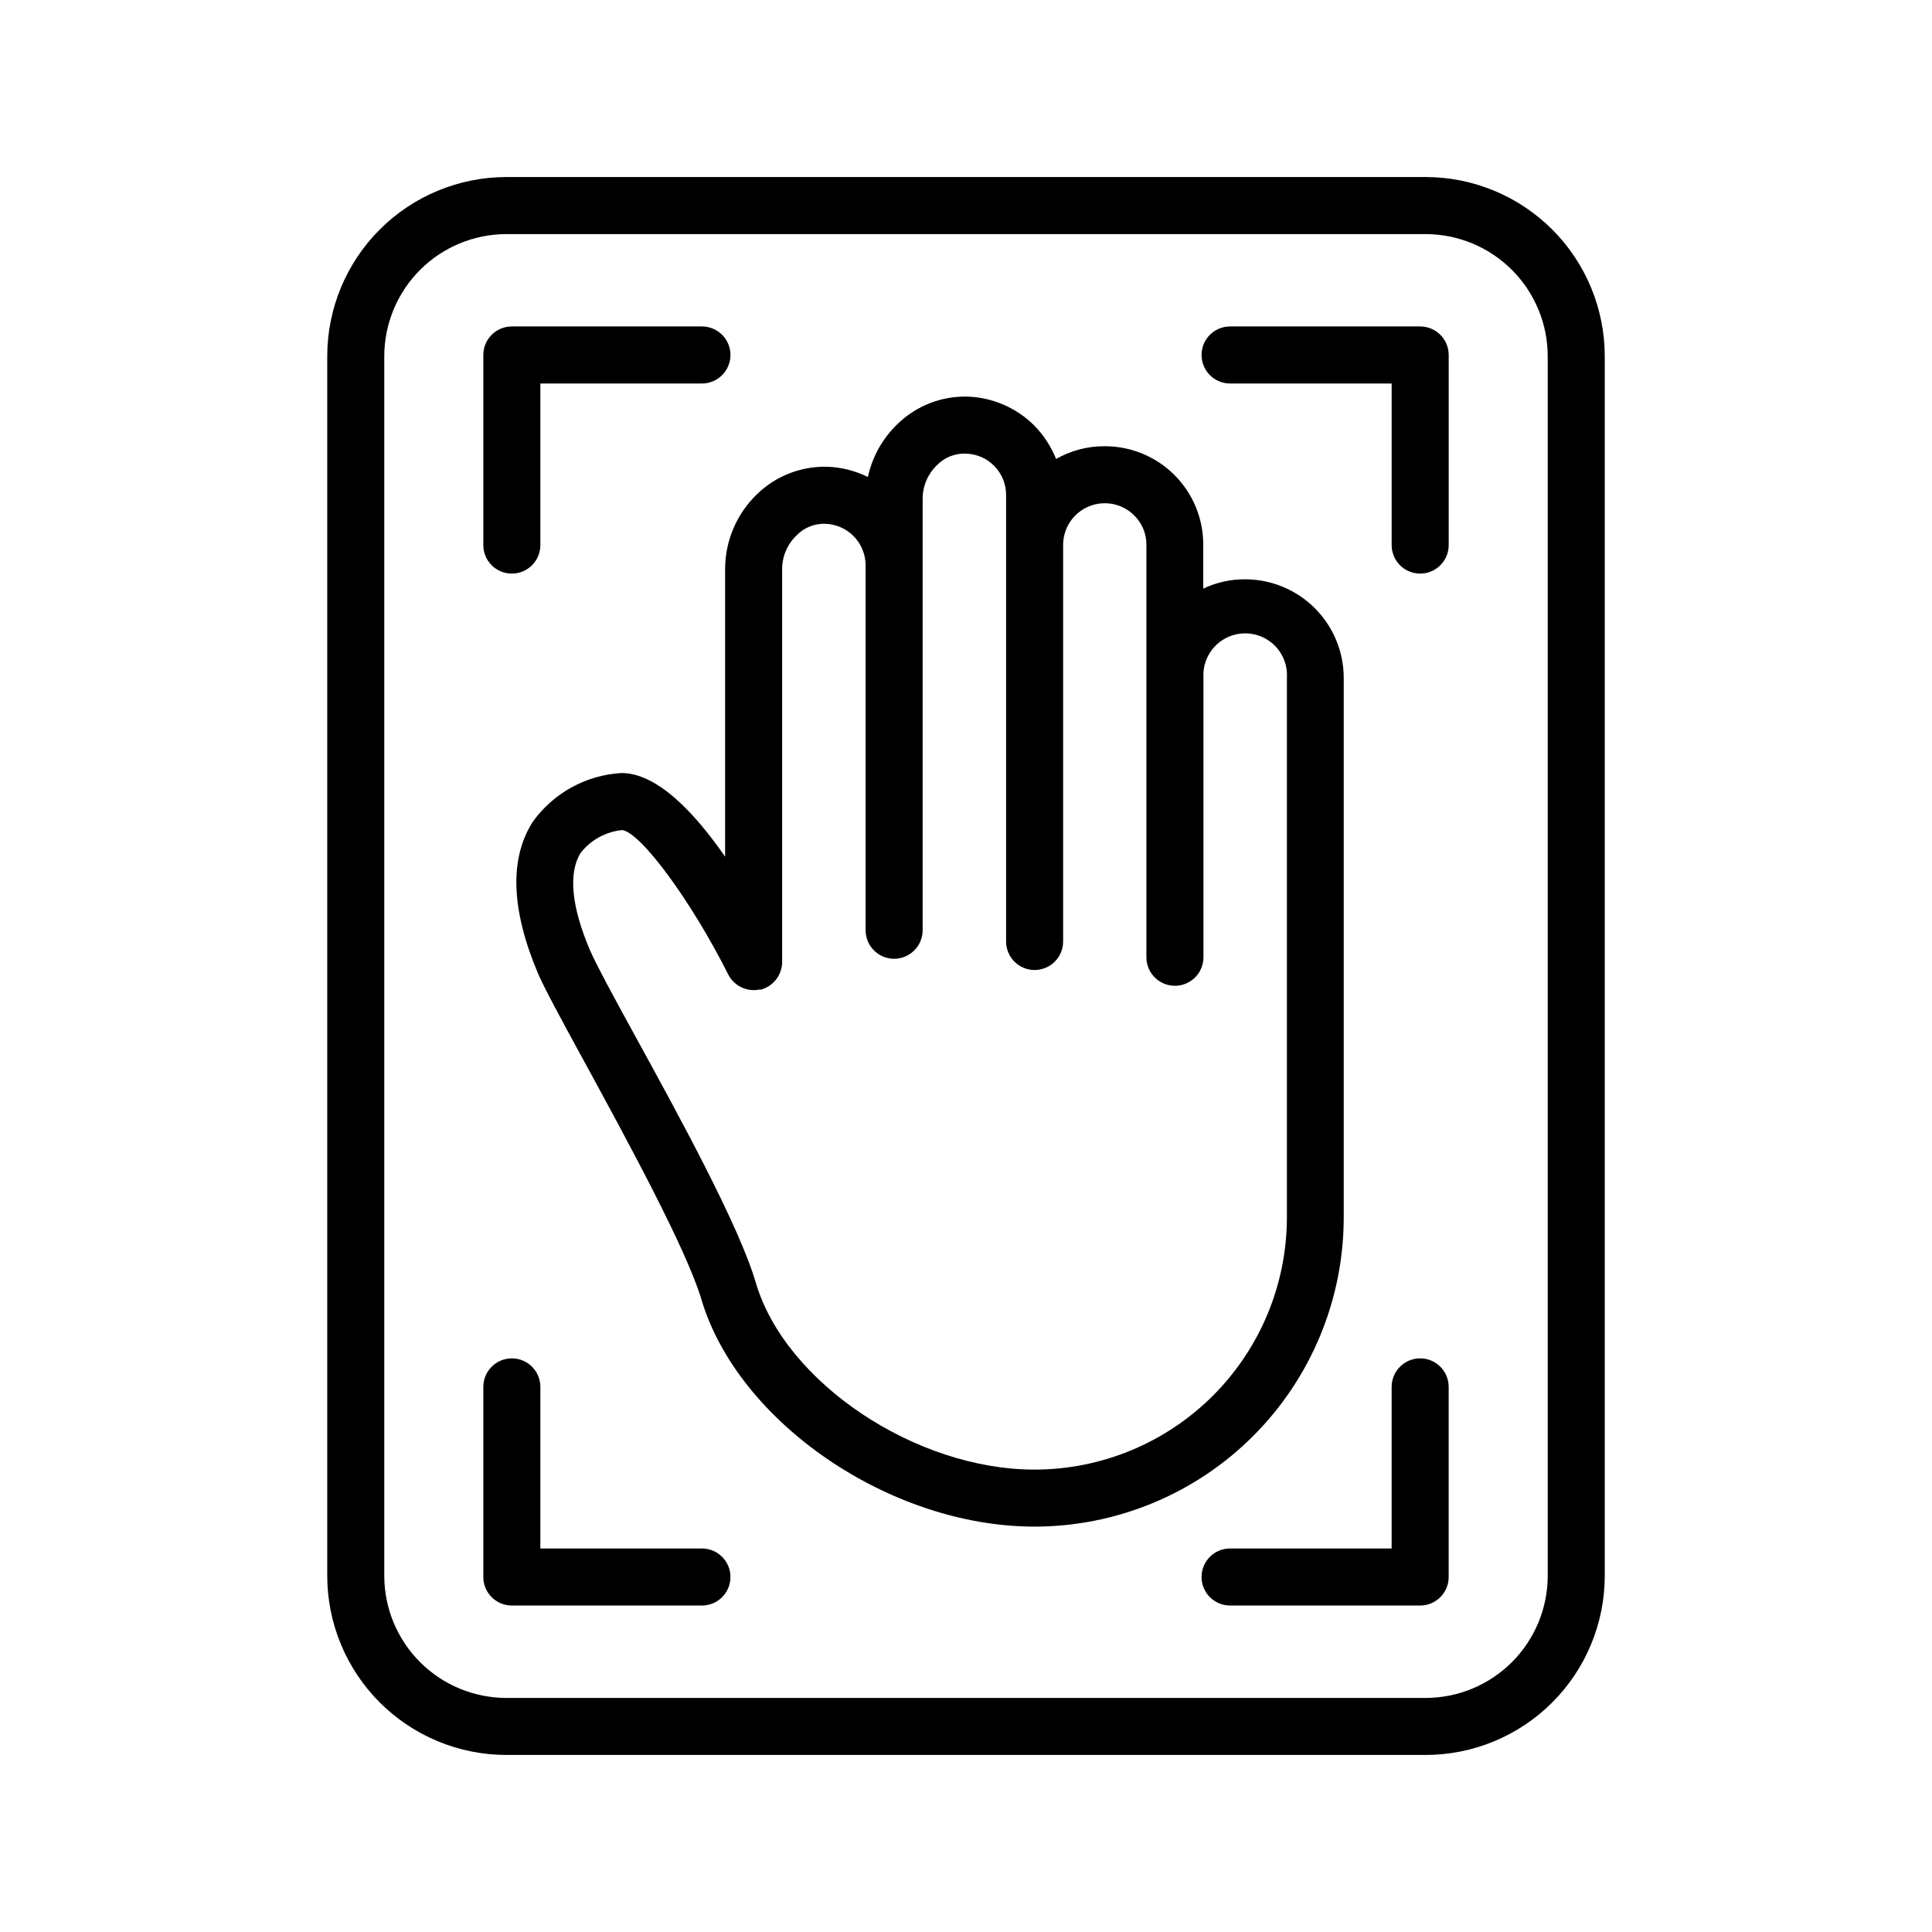 <?xml version="1.0" encoding="UTF-8"?>
<!-- Uploaded to: SVG Repo, www.svgrepo.com, Generator: SVG Repo Mixer Tools -->
<svg fill="#000000" width="800px" height="800px" version="1.1" viewBox="144 144 512 512" xmlns="http://www.w3.org/2000/svg">
 <g>
  <path d="m278.18 609.08h243.64c12.582-0.012 24.645-5.016 33.543-13.914 8.898-8.898 13.902-20.961 13.914-33.543v-323.25c-0.012-12.582-5.016-24.645-13.914-33.543-8.898-8.898-20.961-13.902-33.543-13.914h-243.64c-12.582 0.012-24.645 5.016-33.543 13.914-8.898 8.898-13.902 20.961-13.914 33.543v323.25c0.012 12.582 5.016 24.645 13.914 33.543 8.898 8.898 20.961 13.902 33.543 13.914zm-32.344-370.7c0.016-8.574 3.426-16.793 9.488-22.855s14.281-9.473 22.855-9.488h243.64c8.574 0.016 16.793 3.426 22.855 9.488s9.477 14.281 9.488 22.855v323.25c-0.012 8.574-3.426 16.793-9.488 22.855s-14.281 9.477-22.855 9.488h-243.64c-8.574-0.012-16.793-3.426-22.855-9.488s-9.473-14.281-9.488-22.855z"/>
  <path d="m336.16 371.03c-8.062-11.637-17.984-22.168-27.457-22.168-9.398 0.531-18.051 5.289-23.527 12.945-6.195 9.723-5.742 23.176 1.309 39.953 1.715 4.031 6.195 12.293 12.445 23.73 10.73 19.699 26.953 49.422 30.934 62.824 9.676 32.598 49.98 60.254 88.27 60.254 21.738 0 42.59-8.633 57.961-24.008 15.371-15.371 24.008-36.219 24.008-57.961v-142.93c0-6.934-2.754-13.586-7.66-18.488-4.902-4.906-11.555-7.66-18.488-7.66-3.832-0.02-7.621 0.824-11.082 2.469v-11.586c0.027-6.945-2.719-13.609-7.629-18.52-4.91-4.91-11.578-7.656-18.52-7.629-4.504-0.02-8.934 1.145-12.848 3.375-1.34-3.332-3.324-6.363-5.844-8.918-4.684-4.644-10.941-7.359-17.531-7.606-6.965-0.207-13.715 2.43-18.691 7.305-3.941 3.785-6.66 8.66-7.812 14.004-3.34-1.66-7-2.586-10.73-2.719-6.961-0.195-13.703 2.441-18.691 7.305-5.356 5.176-8.391 12.301-8.414 19.75zm9.32 35.266c3.391-0.832 5.781-3.867 5.797-7.356v-104.19c0.02-3.356 1.398-6.555 3.828-8.867 1.984-2.059 4.75-3.176 7.606-3.074 5.957 0.191 10.688 5.074 10.684 11.035v96.68c0 4.172 3.383 7.559 7.555 7.559 4.176 0 7.559-3.387 7.559-7.559v-114.36c0-3.348 1.363-6.551 3.777-8.867 2.012-2.086 4.816-3.207 7.711-3.074 5.957 0.164 10.688 5.07 10.629 11.031v118.25c0 4.172 3.383 7.555 7.559 7.555 4.172 0 7.555-3.383 7.555-7.555v-105.09c-0.004-4.469 2.684-8.5 6.809-10.207 4.129-1.711 8.879-0.766 12.035 2.394 2.094 2.059 3.258 4.879 3.223 7.812v109.27c0 4.176 3.387 7.559 7.559 7.559 4.172 0 7.559-3.383 7.559-7.559v-74.008c-0.207-3.062 0.863-6.074 2.961-8.316 2.094-2.242 5.027-3.516 8.098-3.516 3.066 0 6 1.273 8.098 3.516 2.094 2.242 3.168 5.254 2.961 8.316v142.93c-0.016 17.738-7.07 34.742-19.617 47.277-12.543 12.535-29.555 19.578-47.289 19.578-31.539 0-66-23.074-73.809-49.422-4.383-15.113-20.402-44.336-32.145-65.746-5.543-10.078-10.379-19.043-11.789-22.371-5.039-11.738-5.793-20.656-2.519-25.895 2.691-3.445 6.684-5.633 11.035-6.047 5.039 0.754 18.391 18.992 28.062 38.238 1.582 3.133 5.098 4.773 8.512 3.981z"/>
  <path d="m279.64 296.01c4.176 0 7.559-3.383 7.559-7.555v-42.824h42.824c4.172 0 7.559-3.387 7.559-7.559s-3.387-7.559-7.559-7.559h-50.383c-4.172 0-7.555 3.387-7.555 7.559v50.383c0 4.172 3.383 7.555 7.555 7.555z"/>
  <path d="m469.98 245.63h42.824v42.824c0 4.172 3.383 7.555 7.559 7.555 4.172 0 7.555-3.383 7.555-7.555v-50.383c0-4.172-3.383-7.559-7.555-7.559h-50.383c-4.172 0-7.555 3.387-7.555 7.559s3.383 7.559 7.555 7.559z"/>
  <path d="m279.64 569.48h50.383c4.172 0 7.559-3.383 7.559-7.559 0-4.172-3.387-7.555-7.559-7.555h-42.824v-42.824c0-4.176-3.383-7.559-7.559-7.559-4.172 0-7.555 3.383-7.555 7.559v50.383-0.004c0 4.176 3.383 7.559 7.555 7.559z"/>
  <path d="m520.36 503.98c-4.176 0-7.559 3.383-7.559 7.559v42.824h-42.824c-4.172 0-7.555 3.383-7.555 7.555 0 4.176 3.383 7.559 7.555 7.559h50.383c4.172 0 7.555-3.383 7.555-7.559v-50.383 0.004c0-4.176-3.383-7.559-7.555-7.559z"/>
 </g>
</svg>